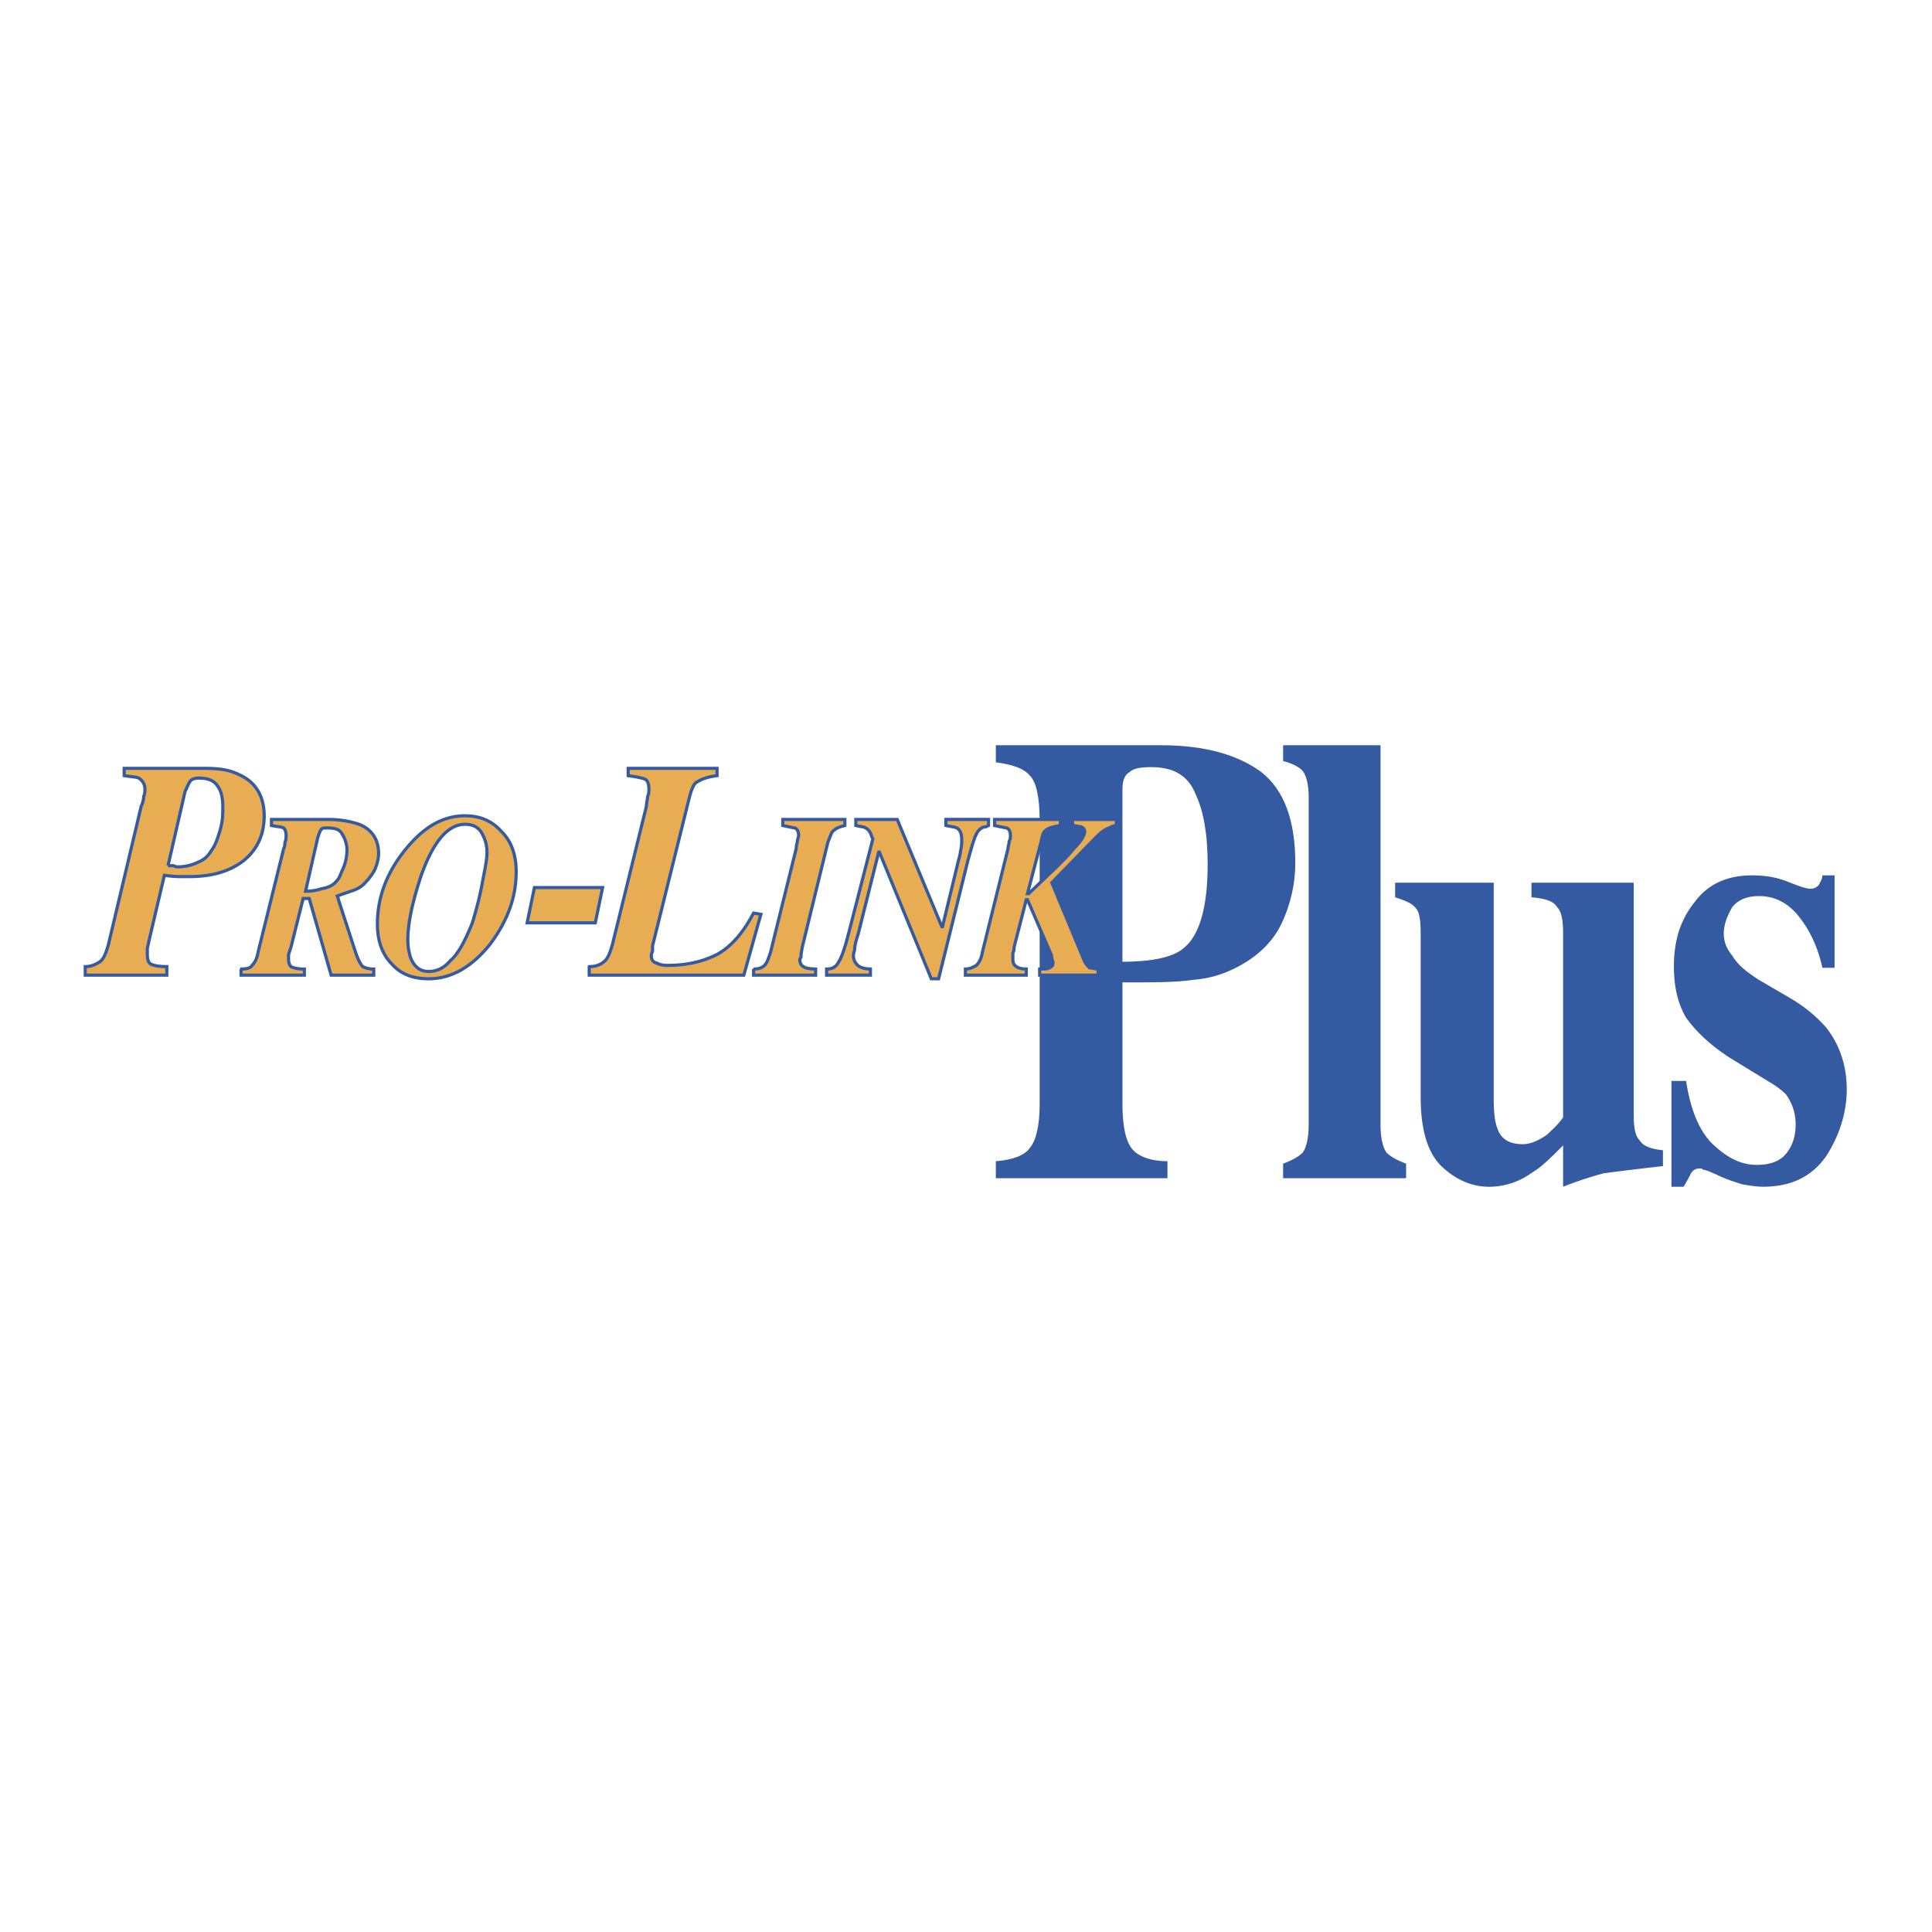 <svg xmlns="http://www.w3.org/2000/svg" width="2500" height="2500" viewBox="0 0 192.756 192.756"><path fill-rule="evenodd" clip-rule="evenodd" fill="#fff" d="M0 0h192.756v192.756H0V0z"/><path d="M99.354 115.854c1.701-.121 2.916-.605 3.4-1.334.607-.729.973-2.184.973-4.369V81.877c0-2.427-.365-3.883-.973-4.49-.607-.728-1.699-1.092-3.4-1.335v-1.699h16.518c4.373 0 7.652.971 9.961 2.669 2.307 1.82 3.4 4.854 3.4 9.102 0 2.062-.486 4.126-1.336 5.946-.852 1.82-2.309 3.276-4.373 4.369-1.578.85-3.037 1.213-4.615 1.334-1.578.242-3.887.242-6.922.242v12.135c0 2.307.363 3.762.971 4.49s1.822 1.213 3.521 1.213v1.699H99.354v-1.698zm18.705-21.235c1.578-1.213 2.428-4.004 2.428-8.373 0-2.912-.363-5.218-1.213-7.038-.73-1.82-2.188-2.67-4.373-2.67-1.094 0-1.822.122-2.186.485-.486.243-.729.85-.729 1.699v17.231c3.035.001 5.1-.485 6.073-1.334z" fill-rule="evenodd" clip-rule="evenodd" fill="#345aa2"/><path d="M128.018 116.098c.973-.365 1.578-.729 1.943-1.092.365-.486.607-1.457.607-2.791V79.572c0-1.335-.242-2.185-.607-2.67-.365-.364-.971-.729-1.943-.971v-1.578h9.717v37.861c0 1.334.242 2.305.607 2.791.363.363.971.727 1.943 1.092v1.455h-12.268v-1.454h.001zM149.029 88.066v21.6c0 1.334.121 2.305.365 2.912.363 1.092 1.215 1.578 2.551 1.578.729 0 1.578-.365 2.428-.971.365-.365.973-.85 1.58-1.699V93.163c0-1.214-.121-2.185-.607-2.67-.365-.607-1.215-.85-2.551-.971v-1.456h10.201v23.055c0 1.336.123 2.186.609 2.67.363.607 1.213.85 2.307.971v1.578c-3.158.363-5.102.607-5.951.729-.85.242-2.186.605-4.008 1.334v-4.125c-1.215 1.213-2.188 2.184-3.037 2.67-1.336.971-2.793 1.455-4.373 1.455-1.578 0-3.156-.605-4.615-1.941-1.457-1.334-2.186-3.641-2.186-7.037V93.163c0-1.335-.121-2.185-.486-2.548-.363-.486-.971-.729-2.064-1.092v-1.456h9.837v-.001zM166.762 107.846h1.459c.484 3.154 1.457 5.217 2.793 6.432 1.457 1.334 2.793 1.941 4.25 1.941 1.336 0 2.309-.365 2.916-1.092.607-.729.971-1.699.971-2.912a5.024 5.024 0 0 0-.971-3.035c-.365-.363-.973-.85-1.822-1.334l-3.766-2.307c-2.064-1.334-3.4-2.668-4.371-4.004-.852-1.455-1.215-3.154-1.215-5.096 0-2.549.607-4.612 2.064-6.432 1.336-1.82 3.279-2.67 5.709-2.67 1.092 0 2.307.122 3.521.607 1.215.485 1.943.728 2.309.728.363 0 .605-.121.85-.364.121-.243.363-.607.363-.971h1.215v9.223h-1.215c-.484-2.185-1.336-3.884-2.428-5.218-1.094-1.335-2.43-1.941-3.887-1.941-1.215 0-2.064.364-2.672 1.092-.486.85-.852 1.699-.852 2.67 0 .728.244 1.456.852 2.184.484.849 1.336 1.577 2.672 2.427l2.914 1.699c1.701.971 2.916 2.062 3.766 3.033 1.336 1.699 2.064 3.762 2.064 6.189 0 2.305-.729 4.611-2.064 6.674-1.457 2.062-3.523 3.033-6.316 3.033-.607 0-1.336-.121-2.064-.242-.729-.242-1.578-.486-2.551-.971l-.85-.363c-.365-.123-.607-.123-.607-.244h-.242c-.365 0-.607.121-.852.486-.121.242-.363.729-.729 1.334h-1.215v-10.556h.001z" fill-rule="evenodd" clip-rule="evenodd" fill="#345aa2"/><path d="M8.504 96.439c.607 0 1.093-.244 1.458-.486.364-.243.607-.85.85-1.699l3.28-13.834c.121-.242.243-.606.243-.97.122-.243.122-.486.122-.728 0-.485-.243-.85-.607-1.092-.243-.122-.729-.122-1.458-.243v-.728h8.016c1.336 0 2.429.122 3.401.607 1.7.728 2.55 2.184 2.55 4.125 0 1.942-.729 3.398-2.064 4.49-1.458 1.092-3.158 1.578-5.466 1.578H18.1c-.243 0-.729 0-1.7-.122l-1.458 6.189-.243 1.092v.607c0 .486.122.849.365.97.242.122.729.244 1.579.244v.85H8.504v-.85zm8.259-10.072h.486c.122 0 .243.122.486.122a4.69 4.69 0 0 0 2.064-.486c.607-.242.972-.606 1.336-1.213.365-.485.607-1.214.851-2.063.243-.85.243-1.578.243-2.185 0-.849-.122-1.578-.486-2.063-.364-.606-.972-.849-1.943-.849-.364 0-.729.121-.85.364-.122.121-.243.485-.486.97l-1.701 7.403z" fill-rule="evenodd" clip-rule="evenodd" fill="#e8ad53"/><path d="M8.504 96.439c.607 0 1.093-.244 1.458-.486.364-.243.607-.85.85-1.699l3.28-13.834c.121-.242.243-.606.243-.97.122-.243.122-.486.122-.728 0-.485-.243-.85-.607-1.092-.243-.122-.729-.122-1.458-.243v-.728h8.016c1.336 0 2.429.122 3.401.607 1.7.728 2.55 2.184 2.55 4.125 0 1.942-.729 3.398-2.064 4.49-1.458 1.092-3.158 1.578-5.466 1.578H18.1c-.243 0-.729 0-1.7-.122l-1.458 6.189-.243 1.092v.607c0 .486.122.849.365.97.242.122.729.244 1.579.244v.85H8.504v-.85zm8.259-10.072h.486c.122 0 .243.122.486.122a4.69 4.69 0 0 0 2.064-.486c.607-.242.972-.606 1.336-1.213.365-.485.607-1.214.851-2.063.243-.85.243-1.578.243-2.185 0-.849-.122-1.578-.486-2.063-.364-.606-.972-.849-1.943-.849-.364 0-.729.121-.85.364-.122.121-.243.485-.486.97l-1.701 7.403z" fill="none" stroke="#345aa2" stroke-width=".315" stroke-miterlimit="2.613"/><path d="M24.051 96.682c.607 0 .971-.121 1.093-.364.243-.243.486-.606.607-1.335l2.55-10.314c.122-.243.122-.364.122-.607.121-.242.121-.485.121-.728 0-.364-.121-.607-.243-.729-.243-.121-.607-.121-1.214-.243v-.607h5.708c1.214 0 2.308.243 3.036.486 1.215.485 1.943 1.456 1.943 2.912 0 .485-.121.971-.364 1.578-.243.485-.607.971-1.093 1.456-.364.364-.85.606-1.336.729-.243.121-.729.242-1.336.485.122.242.122.364.122.364l1.7 5.218c.243.729.486 1.213.729 1.457.243.121.607.242 1.093.242v.607h-4.251l-2.186-7.646h-.607l-1.214 4.854-.243.728v.486c0 .363.121.606.243.729.243.121.607.242 1.336.242v.607h-6.315v-.607h-.001zm8.016-8.01c.729-.121 1.214-.364 1.579-.849.243-.243.364-.728.607-1.213a4.866 4.866 0 0 0 .364-1.82c0-.607-.243-1.214-.486-1.578-.243-.485-.729-.606-1.458-.606-.364 0-.486 0-.607.122-.122.121-.243.485-.365.849l-1.214 5.34a4.796 4.796 0 0 0 1.58-.245zM40.326 84.911c1.822-2.306 3.765-3.519 6.073-3.519 1.458 0 2.672.485 3.644 1.578.971.971 1.457 2.306 1.457 4.004 0 2.548-.85 4.854-2.551 7.16-1.821 2.306-3.886 3.519-6.194 3.519-1.579 0-2.793-.484-3.644-1.457-.972-.97-1.457-2.305-1.457-4.003 0-2.55.85-4.977 2.672-7.282zm.607 10.557c.364.972.972 1.456 1.822 1.456s1.579-.363 2.186-1.092c.729-.607 1.458-1.942 2.187-3.762.364-1.213.729-2.548.972-3.883s.485-2.306.485-3.155c0-.85-.243-1.457-.607-2.063-.365-.485-.85-.728-1.579-.728-1.7 0-3.158 1.699-4.373 5.096-.85 2.548-1.336 4.733-1.336 6.432 0 .729.122 1.213.243 1.699z" fill-rule="evenodd" clip-rule="evenodd" fill="#e8ad53"/><path d="M24.051 96.682c.607 0 .971-.121 1.093-.364.243-.243.486-.606.607-1.335l2.55-10.314c.122-.243.122-.364.122-.607.121-.242.121-.485.121-.728 0-.364-.121-.607-.243-.729-.243-.121-.607-.121-1.214-.243v-.607h5.708c1.214 0 2.308.243 3.036.486 1.215.485 1.943 1.456 1.943 2.912 0 .485-.121.971-.364 1.578-.243.485-.607.971-1.093 1.456-.364.364-.85.606-1.336.729-.243.121-.729.242-1.336.485.122.242.122.364.122.364l1.7 5.218c.243.729.486 1.213.729 1.457.243.121.607.242 1.093.242v.607h-4.251l-2.186-7.646h-.607l-1.214 4.854-.243.728v.486c0 .363.121.606.243.729.243.121.607.242 1.336.242v.607h-6.315v-.607h-.001zm8.016-8.01c.729-.121 1.214-.364 1.579-.849.243-.243.364-.728.607-1.213a4.866 4.866 0 0 0 .364-1.82c0-.607-.243-1.214-.486-1.578-.243-.485-.729-.606-1.458-.606-.364 0-.486 0-.607.122-.122.121-.243.485-.365.849l-1.214 5.34a4.796 4.796 0 0 0 1.58-.245zm8.259-3.761c1.822-2.306 3.765-3.519 6.073-3.519 1.458 0 2.672.485 3.644 1.578.971.971 1.457 2.306 1.457 4.004 0 2.548-.85 4.854-2.551 7.16-1.821 2.306-3.886 3.519-6.194 3.519-1.579 0-2.793-.484-3.644-1.457-.972-.97-1.457-2.305-1.457-4.003 0-2.55.85-4.977 2.672-7.282zm.607 10.557c.364.972.972 1.456 1.822 1.456s1.579-.363 2.186-1.092c.729-.607 1.458-1.942 2.187-3.762.364-1.213.729-2.548.972-3.883s.485-2.306.485-3.155c0-.85-.243-1.457-.607-2.063-.365-.485-.85-.728-1.579-.728-1.7 0-3.158 1.699-4.373 5.096-.85 2.548-1.336 4.733-1.336 6.432 0 .729.122 1.213.243 1.699z" fill="none" stroke="#345aa2" stroke-width=".315" stroke-miterlimit="2.613"/><path fill-rule="evenodd" clip-rule="evenodd" fill="#e8ad53" d="M53.321 88.551h6.802l-.728 3.519h-6.802l.728-3.519zM58.787 96.439c.729 0 1.214-.244 1.458-.486.364-.243.607-.85.85-1.699l3.401-13.834c0-.364.121-.728.121-.97.122-.243.122-.486.122-.728 0-.485-.122-.85-.365-.971s-.85-.243-1.7-.364v-.728h8.866v.728c-.971.121-1.579.364-1.943.607-.364.121-.607.728-.85 1.699l-3.644 14.683v.485c-.122.121-.122.243-.122.485 0 .364.122.607.486.728a2.43 2.43 0 0 0 1.093.243c1.944 0 3.522-.364 4.98-1.092 1.336-.728 2.55-2.062 3.644-4.126l.729.122-1.7 6.068H58.787v-.85z"/><path d="M53.321 88.551h6.802l-.729 3.519h-6.802l.729-3.519zm5.466 7.888c.729 0 1.214-.244 1.458-.486.364-.243.607-.85.85-1.699l3.401-13.834c0-.364.121-.728.121-.97.122-.243.122-.486.122-.728 0-.485-.122-.85-.365-.971s-.85-.243-1.7-.364v-.728h8.866v.728c-.971.121-1.579.364-1.943.607-.364.121-.607.728-.85 1.699l-3.644 14.683v.485c0 .121-.122.243-.122.485 0 .364.122.607.486.728a2.43 2.43 0 0 0 1.093.243c1.944 0 3.522-.364 4.98-1.092 1.336-.728 2.55-2.062 3.644-4.126l.729.122-1.7 6.068H58.787v-.85z" fill="none" stroke="#345aa2" stroke-width=".315" stroke-miterlimit="2.613"/><path d="M75.184 96.682c.485 0 .85-.121 1.093-.364s.364-.606.607-1.335l2.551-10.314c0-.364.121-.607.121-.728 0-.243.122-.364.122-.606 0-.364-.122-.607-.364-.729-.122 0-.607-.121-1.215-.243v-.607h6.194v.607c-.486.122-.85.243-1.093.485-.243.122-.365.607-.608 1.213l-2.55 10.437-.122.728v.243c-.121.122-.121.122-.121.243 0 .363.121.606.364.729.121.121.607.242 1.215.242v.607h-6.194v-.608zM82.471 96.682c.607 0 .972-.242 1.215-.728.243-.364.607-1.335.971-2.791l2.429-9.465-.121-.243c-.122-.485-.365-.728-.607-.85-.121-.121-.486-.121-.972-.243v-.607h4.129l4.494 10.8 1.579-6.553c.122-.485.243-.849.243-1.092.121-.485.121-.85.121-1.092 0-.607-.121-.971-.485-1.214-.243-.121-.607-.121-1.093-.243v-.607h4.251v.607l-.242.122c-.365 0-.729.243-.973.728-.242.486-.486 1.335-.85 2.67l-2.915 11.771h-.729L87.693 84.91l-2.065 8.252c-.243.728-.364 1.213-.364 1.577 0 .122-.122.364-.122.607 0 .485.243.849.607 1.093.243.121.607.242 1.093.242v.607h-4.373v-.606h.002z" fill-rule="evenodd" clip-rule="evenodd" fill="#e8ad53"/><path d="M75.184 96.682c.485 0 .85-.121 1.093-.364s.364-.606.607-1.335l2.551-10.314c0-.364.121-.607.121-.728 0-.243.122-.364.122-.606 0-.364-.122-.607-.364-.729-.122 0-.607-.121-1.215-.243v-.607h6.194v.607c-.486.122-.85.243-1.093.485-.243.122-.365.607-.608 1.213l-2.55 10.437-.122.728v.243l-.121.243c0 .363.121.606.364.729.121.121.607.242 1.215.242v.607h-6.194v-.608zm7.287 0c.607 0 .972-.242 1.215-.728.243-.364.607-1.335.971-2.791l2.429-9.465-.121-.243c-.122-.485-.365-.728-.607-.85-.121-.121-.486-.121-.972-.243v-.607h4.129l4.494 10.8 1.579-6.553c.122-.485.243-.849.243-1.092.121-.485.121-.85.121-1.092 0-.607-.121-.971-.485-1.214-.243-.121-.607-.121-1.093-.243v-.607h4.251v.607l-.242.122c-.365 0-.729.243-.973.728-.242.486-.486 1.335-.85 2.67l-2.915 11.771h-.729L87.693 84.91l-2.065 8.252c-.243.728-.364 1.213-.364 1.577 0 .122-.122.364-.122.607 0 .485.243.849.607 1.093.243.121.607.242 1.093.242v.607h-4.373v-.606h.002z" fill="none" stroke="#345aa2" stroke-width=".315" stroke-miterlimit="2.613"/><path d="M105.791 81.755v.607c-.729.122-1.215.243-1.457.485-.244.122-.365.607-.486 1.213l-1.336 5.097h.121l2.793-2.669c.73-.728 1.336-1.335 1.701-1.82.729-.728 1.094-1.334 1.094-1.699 0-.243-.121-.364-.365-.485-.242 0-.486-.122-.85-.122v-.607h4.371v.607c-.242 0-.484.122-.729.243-.363.122-.729.364-1.213.85l-4.494 4.611 3.279 7.888c.121.242.363.486.484.607.244 0 .486.121.852.121v.607h-5.83v-.607c.484 0 .85 0 .971-.121.244-.121.365-.243.365-.486 0-.121 0-.242-.121-.363 0-.122 0-.364-.121-.607l-2.309-5.339h-.121l-1.215 4.733c0 .121 0 .364-.121.606v.607c0 .363.121.606.363.729.121.121.486.242.973.242v.607h-6.073v-.607c.486 0 .851-.242 1.093-.364.244-.243.486-.606.607-1.335l2.551-10.314c0-.243.121-.485.121-.728.121-.243.121-.364.121-.606 0-.364-.121-.607-.363-.729-.121 0-.607-.121-1.215-.243v-.607h6.559v-.002z" fill-rule="evenodd" clip-rule="evenodd" fill="#e8ad53"/><path d="M105.791 81.755v.607c-.729.122-1.215.243-1.457.485-.244.122-.365.607-.486 1.213l-1.336 5.097h.121l2.793-2.669c.73-.728 1.336-1.335 1.701-1.82.729-.728 1.094-1.334 1.094-1.699 0-.243-.121-.364-.365-.485-.242 0-.486-.122-.85-.122v-.607h4.371v.607c-.242 0-.484.122-.729.243-.363.122-.729.364-1.213.85l-4.494 4.611 3.279 7.888c.121.242.363.486.484.607.244 0 .486.121.852.121v.607h-5.83v-.607c.484 0 .85 0 .971-.121.244-.121.365-.243.365-.486 0 0 0-.242-.121-.363 0-.122 0-.364-.121-.607l-2.309-5.339h-.121l-1.215 4.733c0 .121 0 .364-.121.606v.607c0 .363.121.606.363.729.121.121.486.242.973.242v.607h-6.073v-.607c.486 0 .851-.242 1.093-.364.244-.243.486-.606.607-1.335l2.551-10.314c0-.243.121-.485.121-.728.121-.243.121-.364.121-.606 0-.364-.121-.607-.363-.729-.121 0-.607-.121-1.215-.243v-.607h6.559v-.002z" fill="none" stroke="#345aa2" stroke-width=".315" stroke-miterlimit="2.613"/></svg>